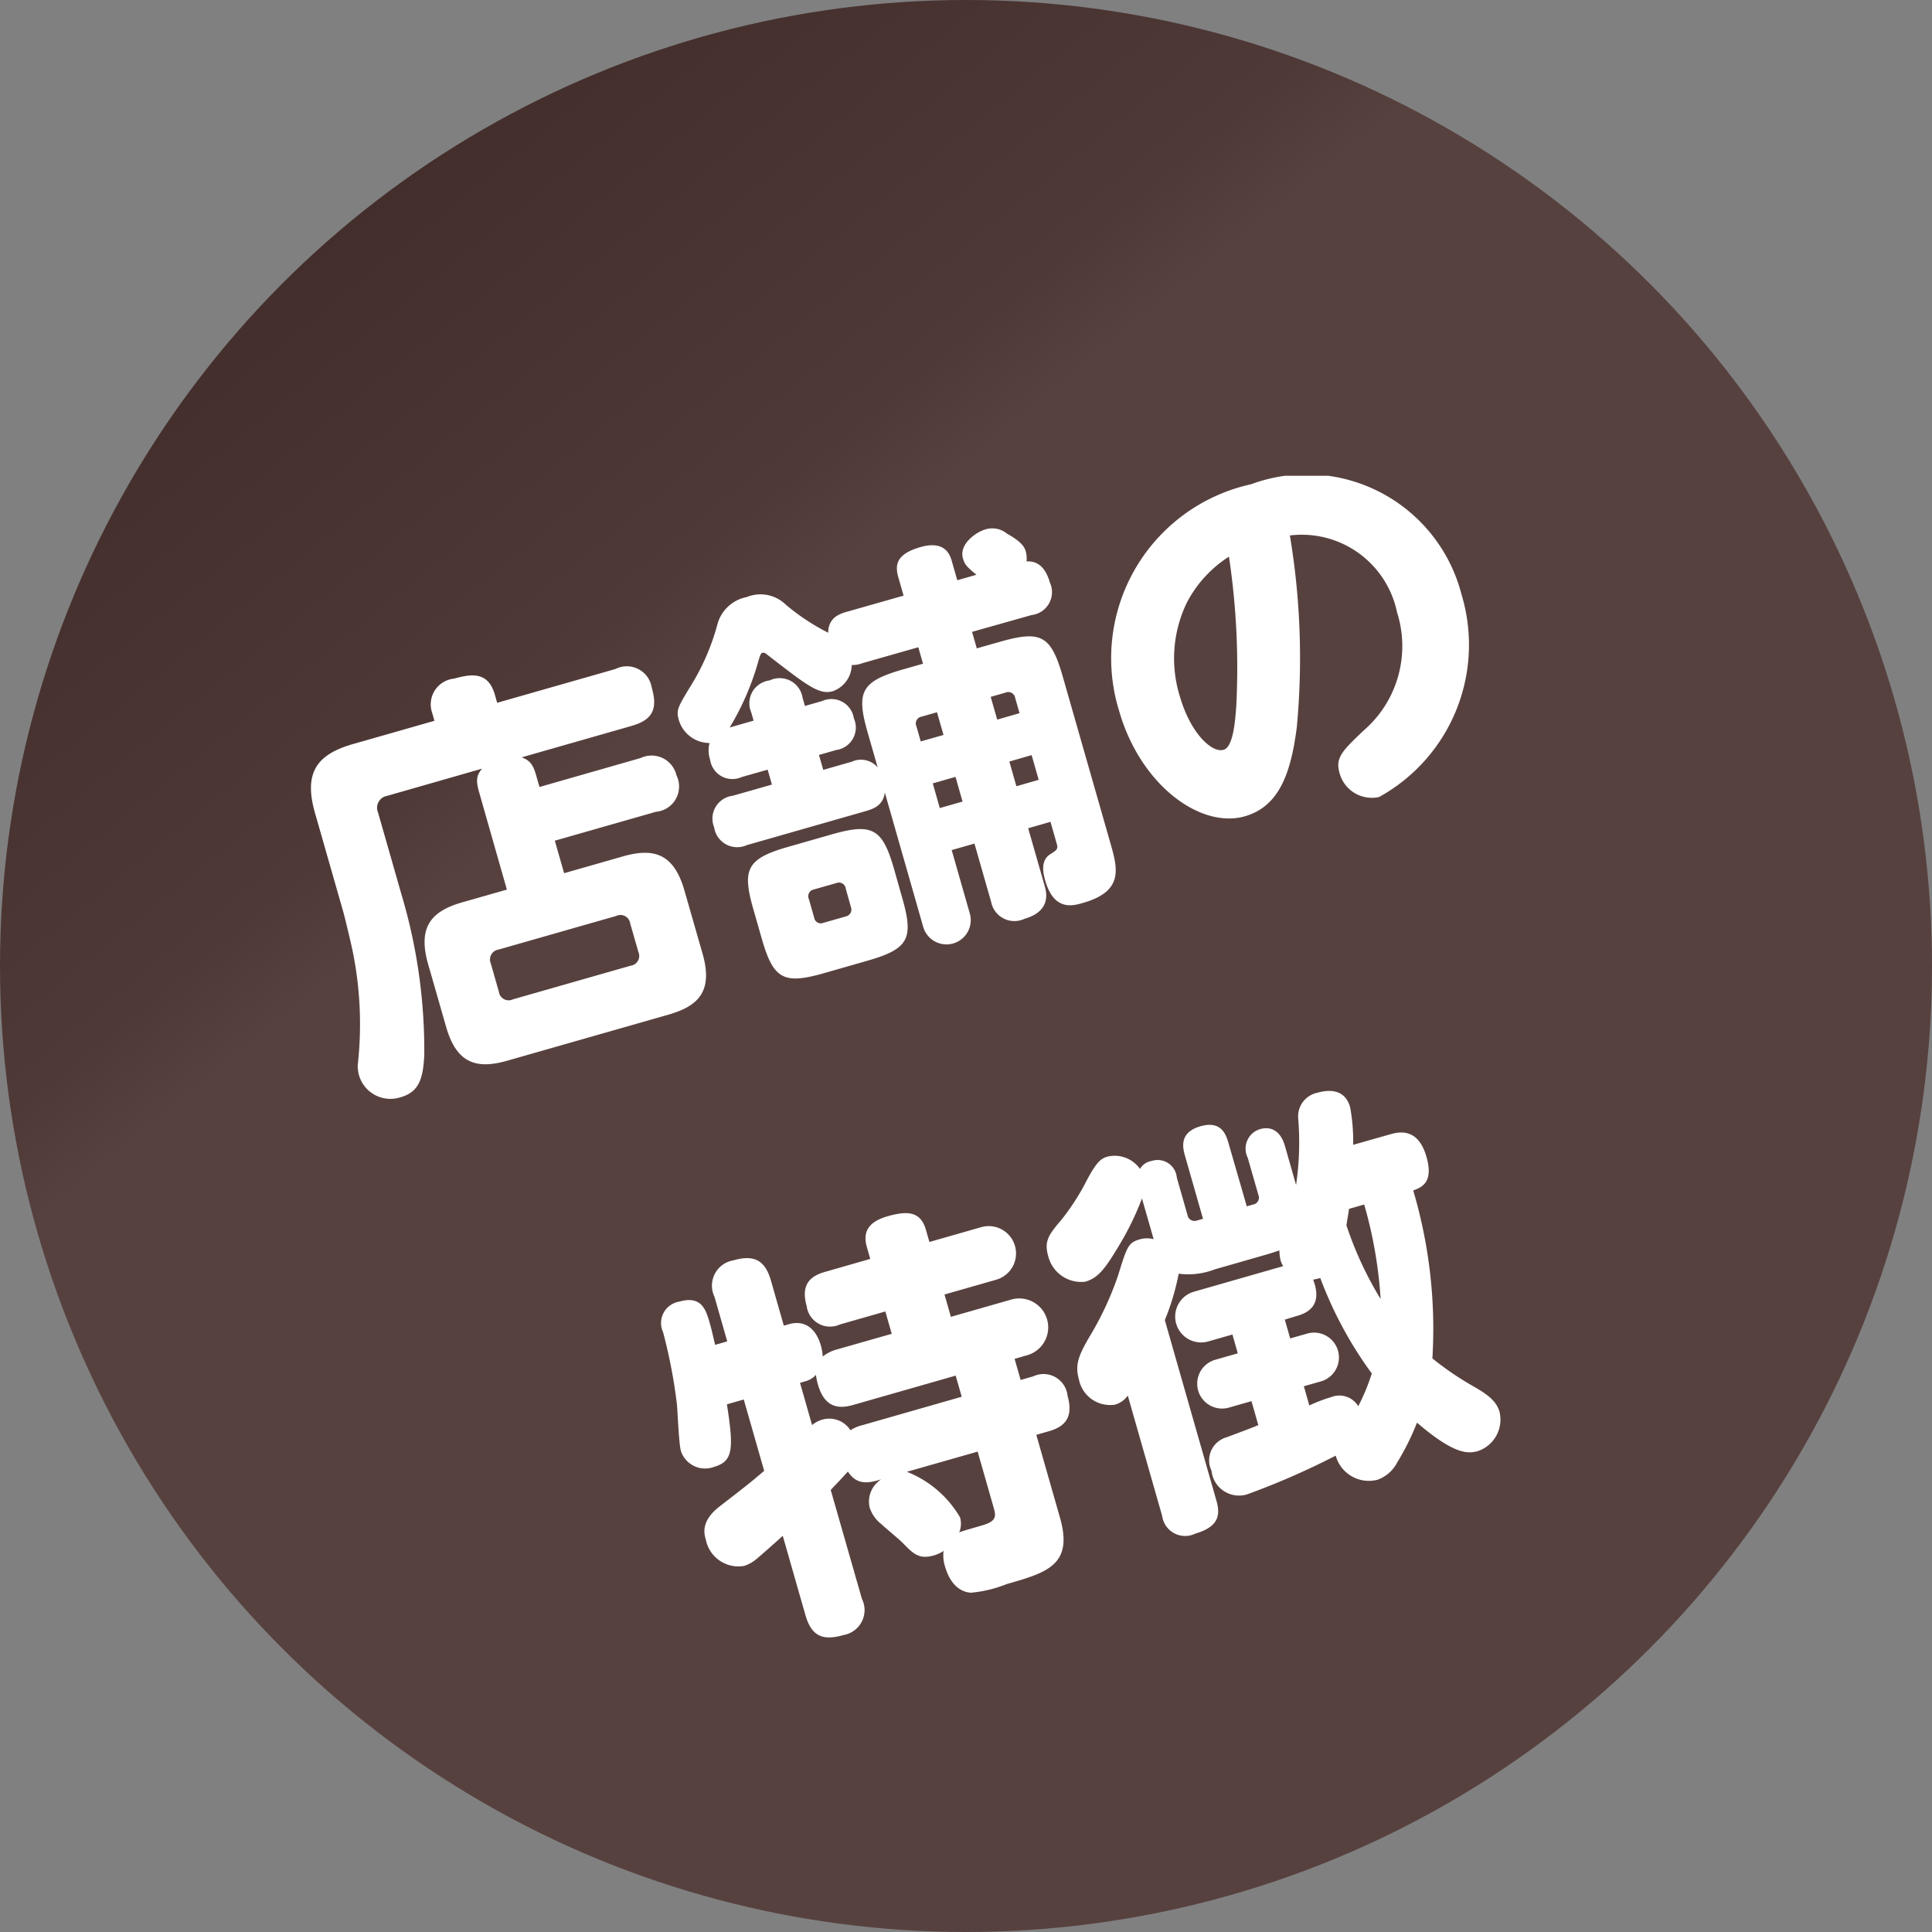 <svg height="64" viewBox="0 0 64 64" width="64" xmlns="http://www.w3.org/2000/svg" xmlns:xlink="http://www.w3.org/1999/xlink"><rect x="0" y="0" width="64" height="64" fill="#808080" stroke="none"/><linearGradient id="a" gradientUnits="objectBoundingBox" x1=".142" x2=".779" y1=".143" y2=".925"><stop offset="0" stop-color="#432e2c"/><stop offset=".248" stop-color="#4f3937"/><stop offset=".301" stop-color="#57413f"/><stop offset="1" stop-color="#57413f"/></linearGradient><clipPath id="b"><path d="m0 0h39.398v38.477h-39.398z"/></clipPath><circle cx="32" cy="32" fill="url(#a)" r="32"/><g clip-path="url(#b)" fill="#fff" transform="translate(10.301 15.761)"><path d="m7.57 10.309 3.35-.959a.846.846 0 0 1 1.188.573.839.839 0 0 1 -.679 1.207l-3.351.957.308 1.078 1.949-.557c1-.285 1.681-.115 2.037 1.131l.6 2.09c.356 1.248-.136 1.738-1.134 2.023l-5.328 1.522c-1 .287-1.679.117-2.032-1.117l-.6-2.09c-.349-1.235.122-1.746 1.132-2.037l1.48-.422-.922-3.235c-.12-.414-.066-.57.1-.771l-3.141.9a.4.4 0 0 0 -.306.549l.779 2.725a18.037 18.037 0 0 1 .754 5.289c-.035.812-.178 1.246-.775 1.418a1.083 1.083 0 0 1 -1.377-.69 1.109 1.109 0 0 1 -.052-.377 12.137 12.137 0 0 0 -.18-3.826c-.1-.449-.246-1.053-.3-1.246l-.936-3.273c-.4-1.389.115-1.957 1.27-2.288l2.686-.767-.074-.26a.857.857 0 0 1 .729-1.137c.625-.177 1.134-.211 1.35.541l.073.26 3.922-1.12a.833.833 0 0 1 1.195.6c.194.675.083 1.072-.657 1.283l-3.647 1.044c.3.109.388.281.481.605zm-1.352 5.385a.332.332 0 0 0 -.263.455l.271.947a.325.325 0 0 0 .463.248l3.894-1.113a.327.327 0 0 0 .264-.455l-.272-.947a.325.325 0 0 0 -.462-.248z"/><path d="m19.01 10.492c-.053.407-.34.532-.625.614l-3.948 1.129a.771.771 0 0 1 -1.081-.59.762.762 0 0 1 .614-1.045l1.3-.371-.141-.494-.858.244a.746.746 0 0 1 -1.048-.571.967.967 0 0 1 -.019-.556 1.063 1.063 0 0 1 -1.018-.762c-.092-.326-.047-.408.423-1.176a7.6 7.6 0 0 0 .845-1.955 1.251 1.251 0 0 1 .98-.941 1.2 1.2 0 0 1 1.294.25 7.267 7.267 0 0 0 1.405.931c.008-.507.381-.629.641-.7l1.857-.529-.167-.584c-.108-.377-.138-.775.719-1.022s1 .291 1.06.512l.167.584.635-.181c-.314-.262-.386-.327-.449-.547-.13-.453.413-.862.75-.957a.772.772 0 0 1 .715.144c.536.3.587.479.621.6a.834.834 0 0 1 .021.318c.44-.029.662.3.777.705a.763.763 0 0 1 -.607 1.071l-1.973.557.156.547.764-.217c1.363-.388 1.692-.217 2.083 1.147l1.577 5.513c.241.846.457 1.6-.906 1.989-.337.1-.96.275-1.25-.739-.06-.207-.177-.666.171-.877.2-.129.263-.16.211-.341l-.208-.729-.739.213.553 1.935c.163.571-.134.909-.667 1.061a.784.784 0 0 1 -1.112-.553l-.554-1.935-.754.215.6 2.1a.8.8 0 0 1 -1.544.443zm-.572-2c-.386-1.349-.2-1.683 1.175-2.078l.662-.189-.156-.545-1.857.529a.886.886 0 0 1 -.348.059.941.941 0 0 1 -.623.867c-.455.129-.835-.17-2.171-1.205-.053-.041-.108-.082-.16-.067s-.071.047-.135.262a8.823 8.823 0 0 1 -.955 2.213l.793-.227-.078-.273a.762.762 0 0 1 .609-1.059.768.768 0 0 1 1.091.573l.078.273.572-.164a.75.75 0 0 1 1.048.57.751.751 0 0 1 -.583 1.053l-.572.164.142.494.948-.271a.726.726 0 0 1 .855.189zm1.151 5.5c.382 1.338.213 1.68-1.151 2.071l-1.438.412c-1.35.386-1.683.2-2.069-1.151l-.275-.961c-.379-1.324-.226-1.677 1.149-2.07l1.441-.412c1.351-.387 1.686-.2 2.071 1.15zm-1.875-.322a.226.226 0 0 0 -.305-.18l-.753.215a.227.227 0 0 0 -.163.315l.175.611a.223.223 0 0 0 .3.18l.753-.215a.232.232 0 0 0 .164-.315zm2.486-4.87.754-.215-.216-.752-.506.145a.228.228 0 0 0 -.177.316zm1.151 1.174-.753.215.233.818.754-.215zm2.122-2.11-.145-.506a.229.229 0 0 0 -.318-.175l-.493.14.216.754zm.4 1.389-.738.213.233.818.739-.213z"/><path d="m32.657 8.33c-.2 1.572-.609 2.633-1.726 2.951-1.454.416-3.453-1.021-4.162-3.5a5.9 5.9 0 0 1 4.372-7.5 5.3 5.3 0 0 1 6.973 3.651 5.757 5.757 0 0 1 -2.731 6.709 1.107 1.107 0 0 1 -1.309-.791c-.145-.506.075-.725.792-1.407a3.694 3.694 0 0 0 1.11-3.927 3.221 3.221 0 0 0 -3.548-2.539 24.6 24.6 0 0 1 .229 6.353m-3.666-4.078a4.237 4.237 0 0 0 -.217 3.025c.363 1.274 1.08 1.911 1.457 1.8.324-.092.384-.967.42-1.428a24.738 24.738 0 0 0 -.241-4.97 3.984 3.984 0 0 0 -1.419 1.57"/><path d="m18.25 37.2a.838.838 0 0 1 -.6 1.2c-.676.194-1.063.065-1.271-.662l-.75-2.623c-.2.184-.739.66-.875.772a1.247 1.247 0 0 1 -.4.224 1.1 1.1 0 0 1 -1.274-.871c-.056-.195-.174-.609.459-1.1.862-.668.955-.735 1.474-1.178l-.676-2.363-.558.16c.235 1.506.2 1.892-.432 2.074a.841.841 0 0 1 -1.092-.529c-.068-.235-.11-1.317-.131-1.537a17.31 17.31 0 0 0 -.46-2.4.717.717 0 0 1 .539-1.01c.74-.213.881.282 1 .684.09.31.153.631.187.748l.4-.115-.424-1.481a.848.848 0 0 1 .613-1.2c.689-.2 1.061-.021 1.258.666l.427 1.494.169-.049c.441-.127.87.047 1.062.721a1.659 1.659 0 0 1 .058.35 1.306 1.306 0 0 1 .481-.237l1.805-.515-.212-.74-1.506.431a.78.78 0 0 1 -1.1-.613c-.219-.766.188-1.008.6-1.127l1.506-.432-.114-.4c-.152-.531.1-.842.68-1.01.662-.189 1.1-.174 1.279.449l.115.4 1.714-.49a.905.905 0 0 1 .5 1.74l-1.714.49.211.74 2.014-.576a.959.959 0 0 1 .527 1.844l-.43.123.2.7.415-.119a.8.8 0 0 1 1.139.644c.223.778-.165 1.043-.62 1.174l-.415.119.783 2.739c.45 1.572-.42 1.82-1.771 2.207a4.127 4.127 0 0 1 -1.183.284c-.574-.047-.785-.631-.847-.852a1.205 1.205 0 0 1 -.054-.533 1.09 1.09 0 0 1 -.336.153c-.48.136-.681-.073-1-.4-.1-.111-.635-.549-.732-.646a1.129 1.129 0 0 1 -.379-.539.872.872 0 0 1 .378-.936c-.376.108-.791.225-1.1-.262-.287.321-.452.481-.569.612zm-1.65-5.753a.9.9 0 0 1 .343-.182.834.834 0 0 1 .929.354 1.173 1.173 0 0 1 .375-.164l3.31-.947-.2-.7-3.4.973c-.455.129-.937.113-1.163-.678a1.793 1.793 0 0 1 -.065-.32.727.727 0 0 1 -.359.215l-.169.049zm3.14 1.547a3.545 3.545 0 0 1 1.76 1.506.745.745 0 0 1 -.026.5c.074-.035.658-.2.761-.231.494-.142.459-.314.373-.613l-.523-1.83z"/><path d="m35.781 21.806c.6-.171.98.086 1.173.76.245.858-.175 1.006-.44 1.11a16.146 16.146 0 0 1 .635 5.562 10.019 10.019 0 0 0 1.4.949c.437.254.723.469.823.819a1.1 1.1 0 0 1 -.709 1.3c-.337.1-.8.113-2.024-.94a8.447 8.447 0 0 1 -.66 1.326 1.178 1.178 0 0 1 -.653.567 1.139 1.139 0 0 1 -1.38-.8 25.254 25.254 0 0 1 -2.846 1.25.914.914 0 0 1 -1.267-.748.794.794 0 0 1 .511-1.114c.139-.054.876-.324 1.038-.4l-.226-.793-.767.219a.824.824 0 0 1 -.453-1.584l.766-.219-.177-.623-.807.23a.857.857 0 0 1 -.471-1.648l2.961-.848a.676.676 0 0 1 -.086-.181 1.635 1.635 0 0 1 -.042-.338c-.077.021-.152.057-.5.156l-1.636.469a2.453 2.453 0 0 1 -1.2.145 7.9 7.9 0 0 1 -.459 1.537l1.707 5.972c.131.453.11.867-.695 1.1a.767.767 0 0 1 -1.1-.586l-1.139-3.986a.784.784 0 0 1 -.419.3 1.052 1.052 0 0 1 -1.2-.837c-.136-.481-.017-.8.4-1.493a10.493 10.493 0 0 0 .885-1.91c.308-.986.34-1.123.729-1.234a.853.853 0 0 1 .462-.006l-.387-1.35a9.386 9.386 0 0 1 -.714 1.483c-.51.861-.737 1.152-1.166 1.275a1.125 1.125 0 0 1 -1.228-.857c-.145-.506.045-.729.454-1.211a7.637 7.637 0 0 0 .8-1.24c.345-.661.494-.774.715-.836a1.024 1.024 0 0 1 1.073.408.549.549 0 0 1 .388-.264.637.637 0 0 1 .832.549l.355 1.246a.233.233 0 0 0 .305.18l.208-.059-.587-2.053c-.078-.271-.231-.8.5-1.011s.866.328.944.6l.593 2.051.208-.06a.229.229 0 0 0 .177-.317l-.354-1.234a.675.675 0 0 1 .4-.944c.623-.177.8.432.842.586l.36 1.262a9.67 9.67 0 0 0 .07-2.211.8.8 0 0 1 .643-.846c.35-.1.9-.144 1.078.479a6.241 6.241 0 0 1 .1 1.248zm-3.521 6.147.178.623.584-.166a.824.824 0 0 1 .453 1.584l-.584.166.181.637a5.015 5.015 0 0 1 .721-.276.733.733 0 0 1 .9.3 6.679 6.679 0 0 0 .448-1.084 13.1 13.1 0 0 1 -1.706-3.162 1.744 1.744 0 0 1 -.237.053c.277.722-.021 1.06-.527 1.2zm2.124-3.668c0 .055-.013.1-.083.543a11.77 11.77 0 0 0 1.133 2.443 14.546 14.546 0 0 0 -.544-3.131z"/></g></svg>